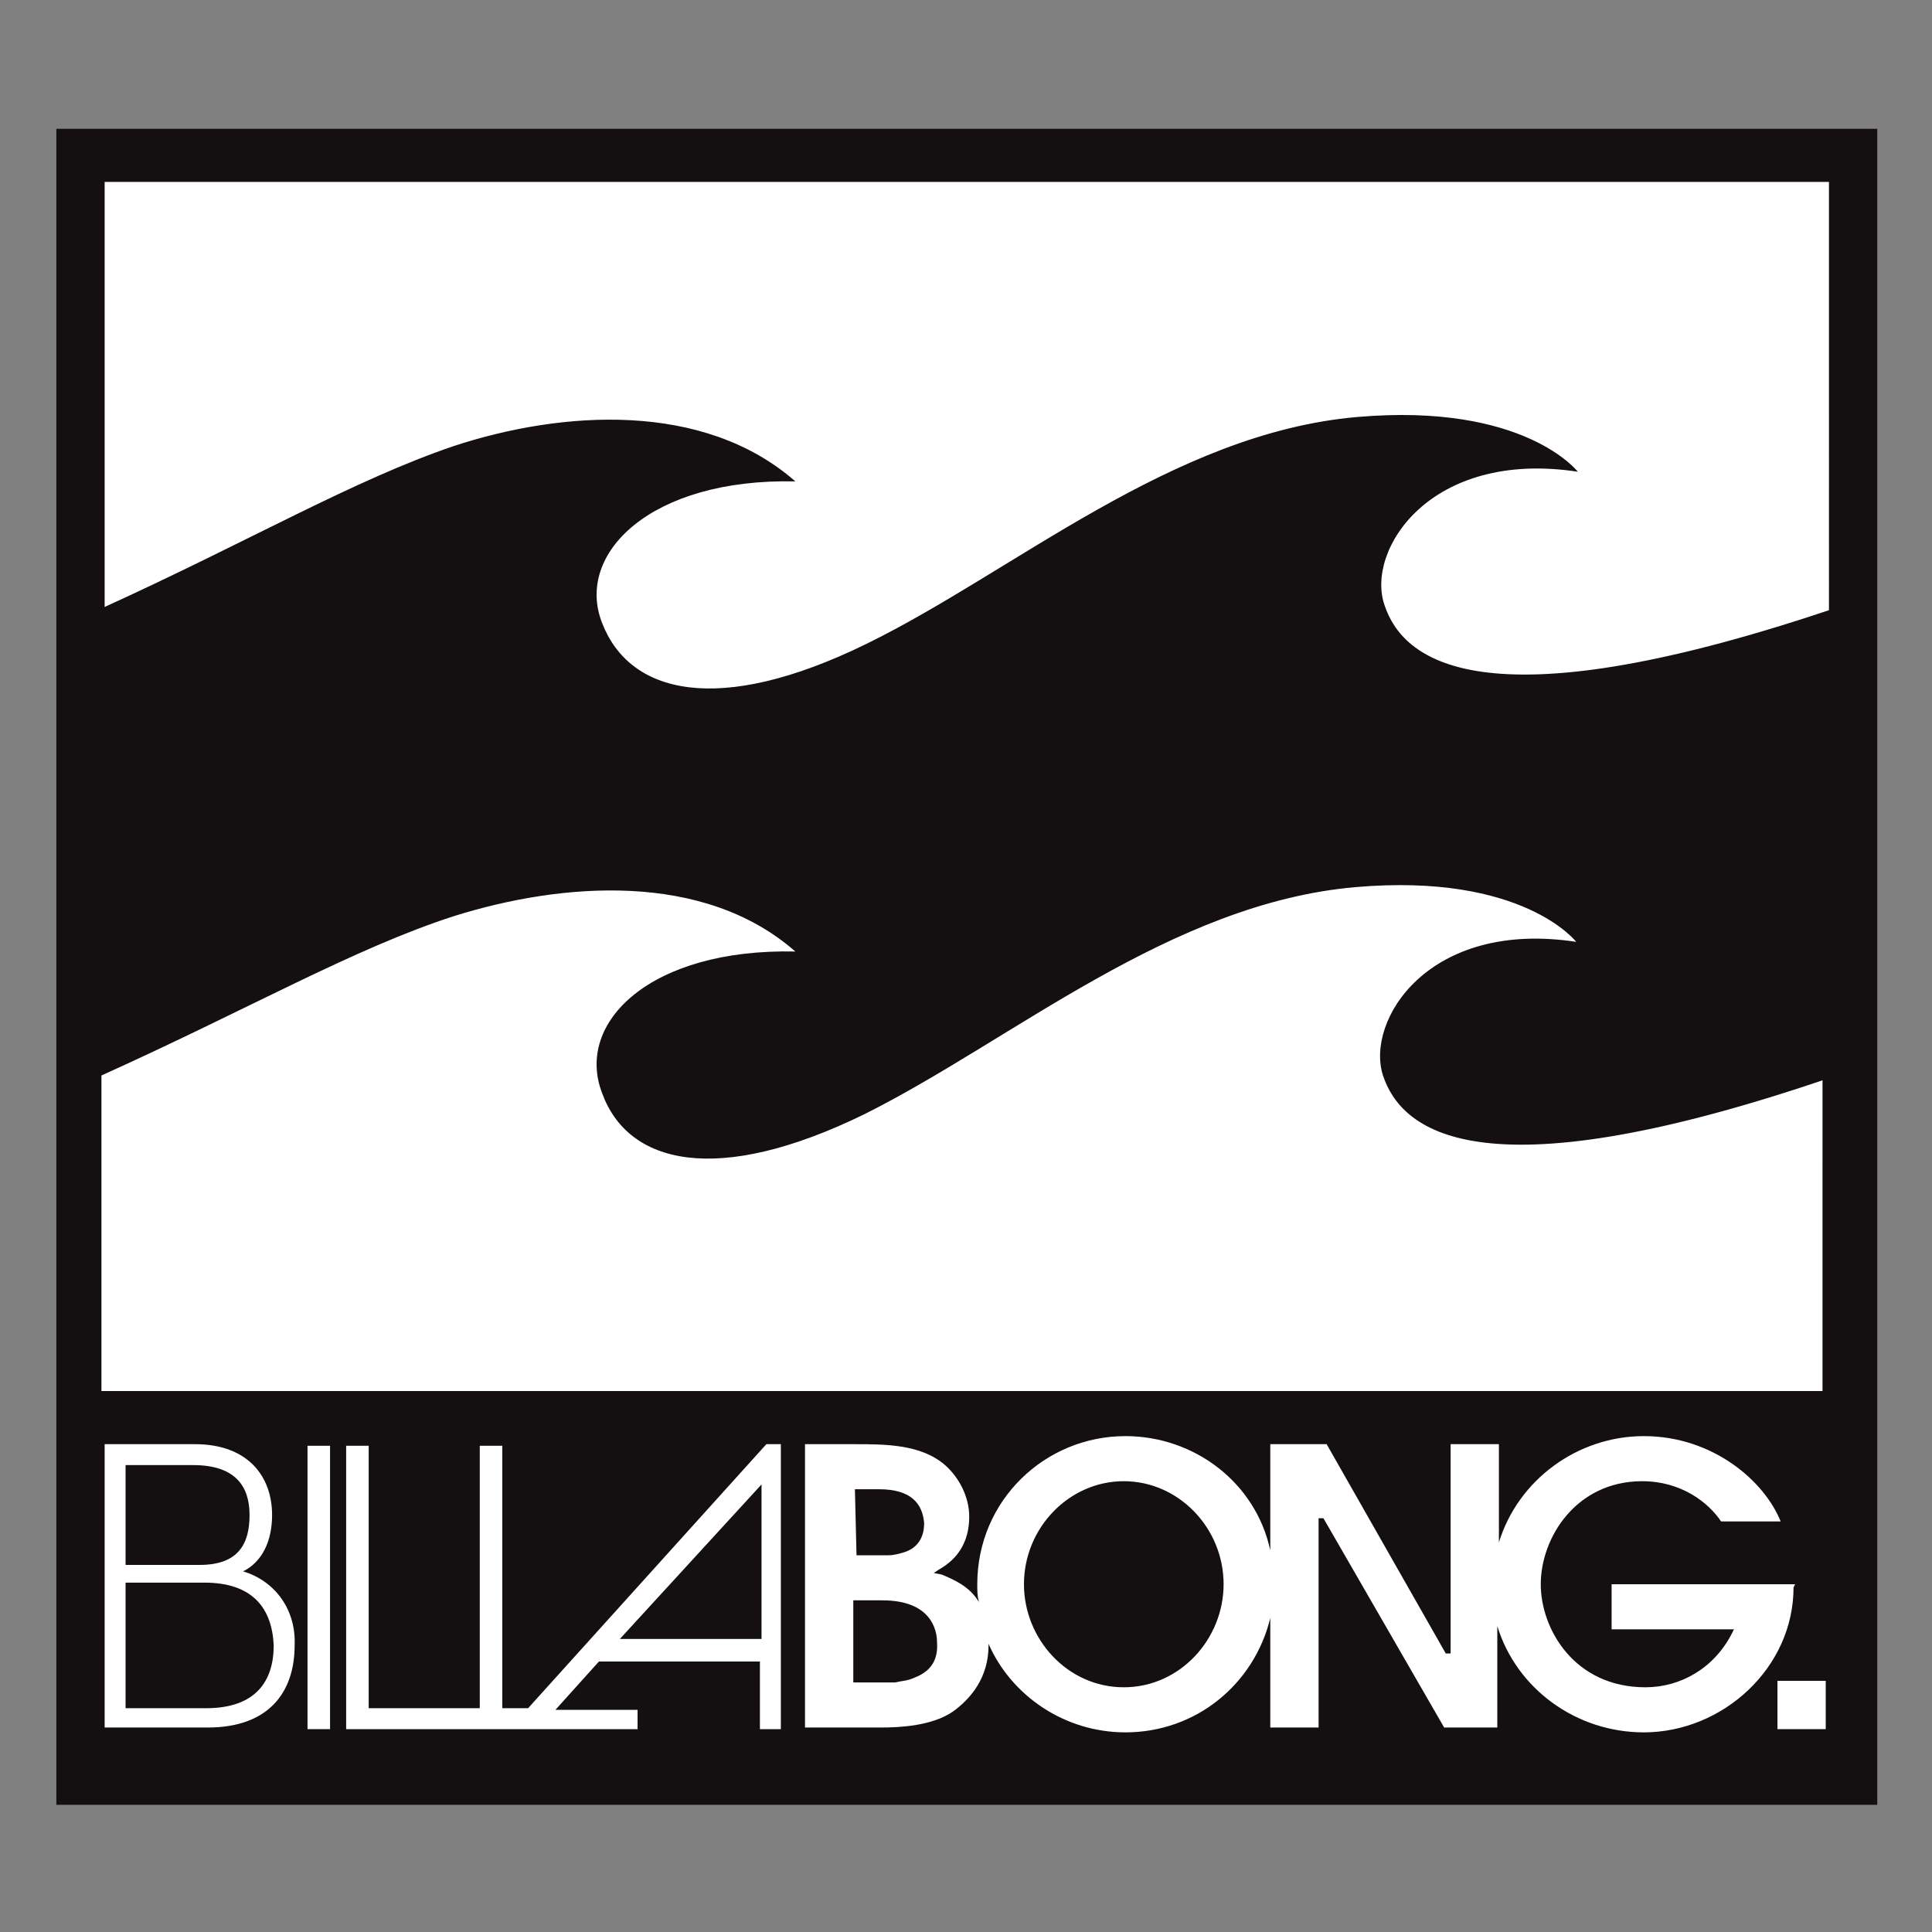 <?xml version="1.0" encoding="utf-8"?>
<!-- Generator: Adobe Illustrator 24.3.0, SVG Export Plug-In . SVG Version: 6.00 Build 0)  -->
<svg version="1.1" id="Ebene_1" xmlns="http://www.w3.org/2000/svg" xmlns:xlink="http://www.w3.org/1999/xlink" x="0px" y="0px"
	 viewBox="0 0 120 120" style="enable-background:new 0 0 120 120;" xml:space="preserve">
<rect x="0" y="0" width="120" height="120" fill="#808080" stroke="none"/>
<style type="text/css">
	.st0{fill-rule:evenodd;clip-rule:evenodd;fill:#140F11;}
	.st1{fill-rule:evenodd;clip-rule:evenodd;fill:#FFFFFF;}
	.st2{fill:#FFFFFF;}
</style>
<g>
	<rect x="3.5" y="8" class="st0" width="113.1" height="104.1"/>
	<g>
		<path class="st1" d="M6.5,37.7c9-4.1,15.5-7.9,21.7-10c6.7-2.2,15.5-2.8,21.2,2.2c-9-0.2-13.7,4.5-12,8.8
			c1.7,4.4,7.2,5.8,16.4,1.3c9.2-4.5,19-13.1,30.5-14.1c10.4-0.9,13.7,3.4,13.7,3.4c-9.2-1.4-13.2,4.9-12,8.3
			c1.1,3.3,5.8,7.6,27.6,0.3V11.3H6.5V37.7z"/>
		<path class="st1" d="M85.9,66.8c-1.1-3.4,2.8-9.7,12-8.3c0,0-3.3-4.3-13.7-3.4c-11.5,1-21.3,9.5-30.5,14.1
			c-9.2,4.5-14.7,3.1-16.3-1.3c-1.7-4.4,3-9,12-8.8c-5.7-5-14.5-4.3-21.2-2.2c-6.2,2-12.8,5.8-21.9,9.9v19.6h106.9V67.1
			C91.6,74.4,87,70.1,85.9,66.8z"/>
	</g>
	<g>
		<path class="st1" d="M111.5,98.4h-11.4l0,2.8h7.6l-0.1,0.2c-1.1,2.2-3.2,3.4-5.4,3.4c-4.4,0-6.5-3.6-6.5-6.4
			c0-2.9,2.2-6.4,6.3-6.4c2.4,0,4.1,1.3,4.9,2.5h3.7c-1-2.5-4.2-5.3-8.5-5.3c-4.1,0-7.8,2.7-9,6.6v-6.1h-3v13h-0.3l-7.4-13h-3.5v6.6
			c-0.9-4.2-4.7-7.1-9-7.1c-5,0-9.2,4-9.2,9.2c0,0.4,0,0.7,0.1,1.1c-0.6-1-1.6-1.4-2.3-1.7L58,97.7l0.3-0.2c0.5-0.3,1.9-1.1,1.9-3.3
			c0-1.2-0.6-2.4-1.5-3.2c-1.5-1.3-3.7-1.3-5.7-1.3H50v17.6h4.7c1.2,0,3.2-0.1,4.5-1c1.1-0.8,2.2-2.1,2.2-4.1c0,0,0-0.1,0-0.1
			c1.4,3.2,4.7,5.5,8.5,5.5c4.4,0,8-3,9-7.1v6.8h3v-13h0.3l7.5,13H93V101c1.2,3.9,4.9,6.6,9.1,6.6c4.9,0,9.3-4,9.3-9L111.5,98.4z
			 M53.1,92.5l1.5,0c2,0,2.7,0.9,2.8,2.1c0,1.1-0.6,1.6-1.2,1.8c-0.3,0.1-0.7,0.2-1,0.2c-0.3,0-0.6,0-0.8,0l-1.2,0L53.1,92.5
			L53.1,92.5z M56.8,104.2c-0.4,0.2-0.8,0.2-1.2,0.3c-0.4,0-0.6,0-0.8,0l-1.8,0v-5.1h1.8c3,0,3.4,1.8,3.4,2.6
			C58.3,103.3,57.6,103.9,56.8,104.2z M69.8,104.8c-3.5,0-6.2-3-6.2-6.4c0-3.5,2.8-6.4,6.2-6.4s6.2,2.9,6.2,6.4
			C76,101.8,73.3,104.8,69.8,104.8z"/>
		<rect x="19.1" y="89.8" class="st1" width="1.4" height="17.6"/>
		<path class="st1" d="M15.1,97.6c1.2-0.6,1.8-1.9,1.8-3.5c0-2.4-1.5-4.4-4.8-4.4l-5.6,0l0,17.6h6.4c3.8,0,5.4-2.2,5.4-5.1
			C18.4,100,17.1,98.2,15.1,97.6z M7.8,91H12c2.6,0,3.5,1.3,3.5,3.1c0,1.8-0.7,3.1-3.1,3.1H7.8V91z M12.8,106.1H7.8v-7.8h4.9
			c3,0,4.2,1.6,4.3,3.9C17,104.4,15.9,106.1,12.8,106.1z"/>
		<path class="st1" d="M32.8,106.1h-1.6V89.8h-1.4v16.3h-6.9V89.8h-1.4v17.6H30h2h1.3h6.3l0-1.2h-5.1l2.7-3h10v4.2h1.3V89.7h-0.9
			L32.8,106.1z M38.5,101.8l8.8-9.6l0,9.6H38.5z"/>
		<rect x="110.4" y="104.4" class="st2" width="3" height="3"/>
	</g>
</g>
</svg>
